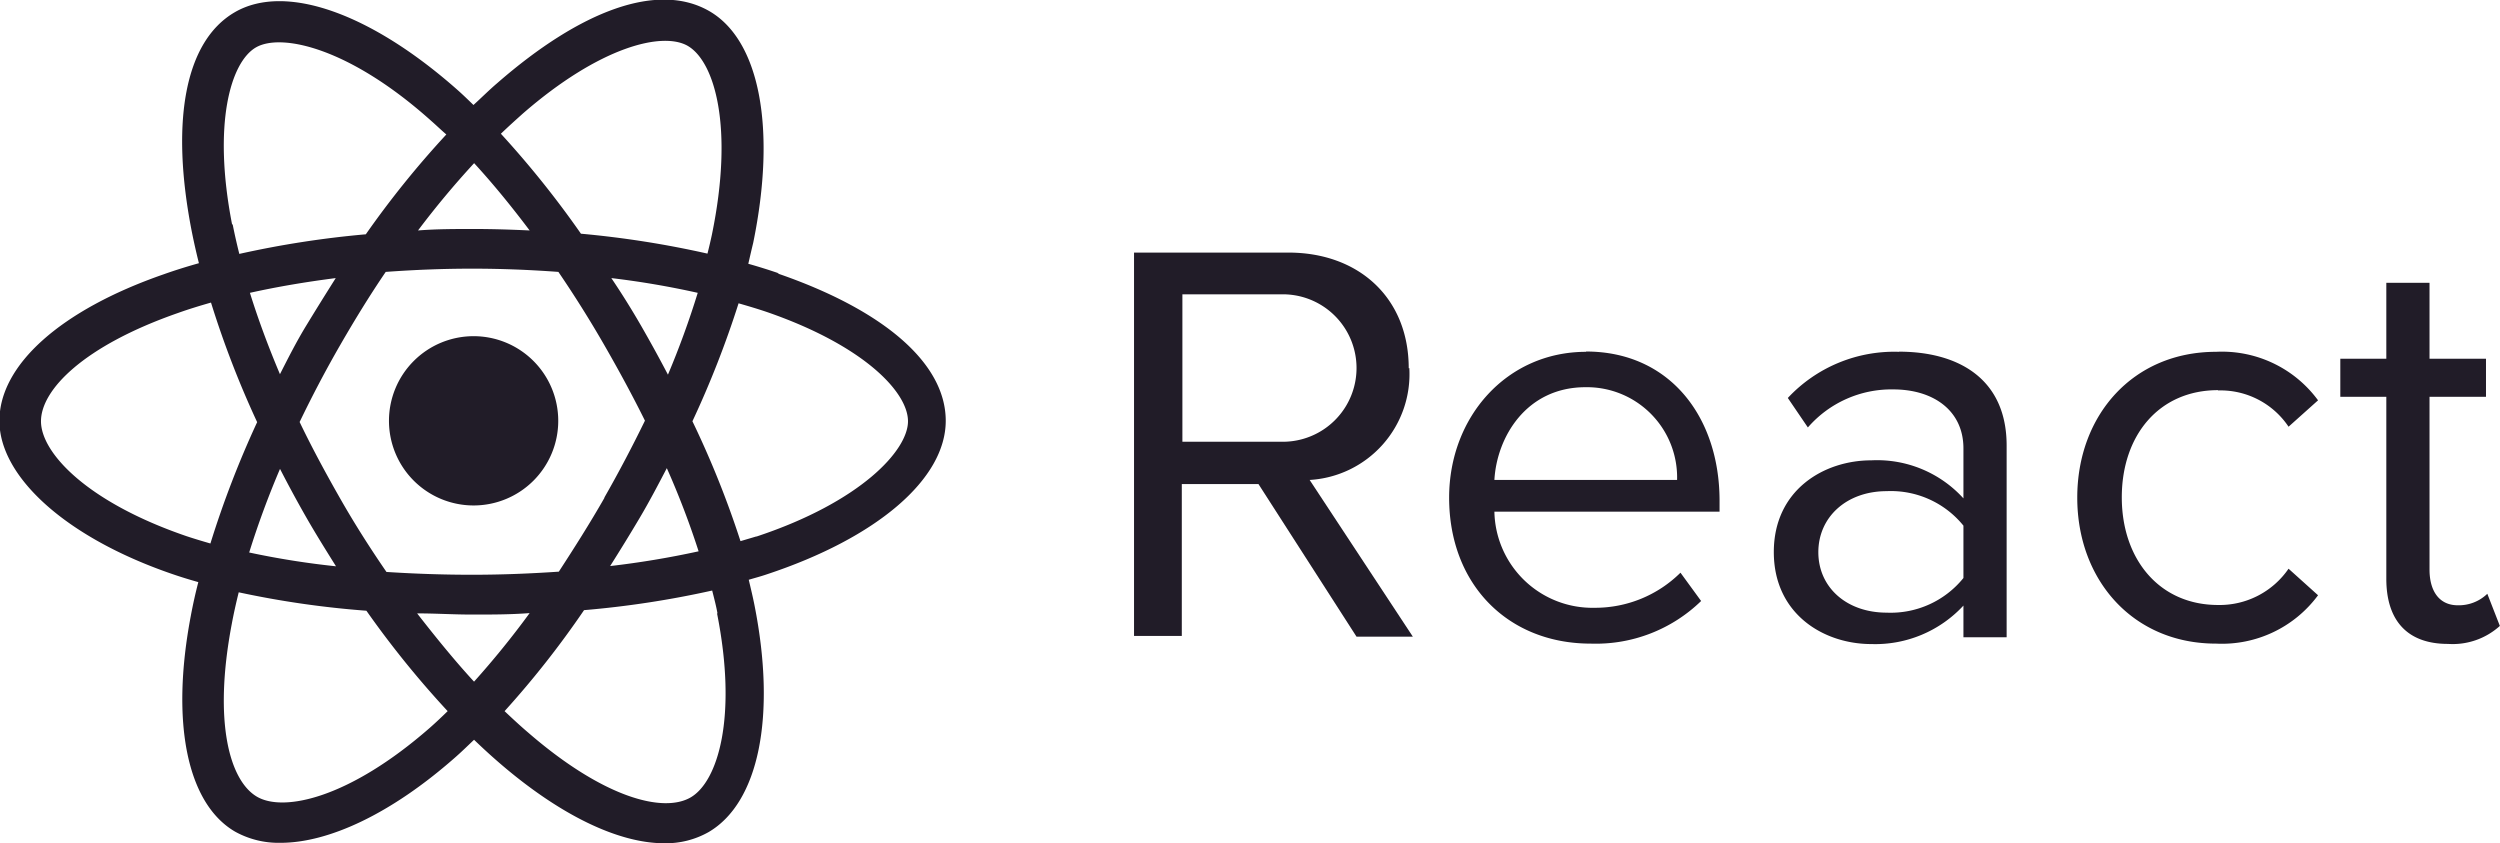 <svg xmlns="http://www.w3.org/2000/svg" id="Calque_1" data-name="Calque 1" viewBox="0 0 169.55 57.18"><defs><style>.cls-1{fill:#211c28;}</style></defs><path class="cls-1" d="M307.13,569.39a5.74,5.74,0,1,0,5.73,5.74,5.74,5.74,0,0,0-5.73-5.74" transform="translate(-275 -546.59)"></path><path class="cls-1" d="M327.83,565.13c-.67-.23-1.37-.45-2.08-.65.11-.48.23-1,.33-1.41,1.59-7.74.46-13.77-3-15.74s-8.66-.07-14.36,4.9c-.54.46-1.08,1-1.61,1.48-.35-.34-.71-.69-1.06-1-5.91-5.24-11.69-7.27-15.11-5.3s-4.39,7.47-2.93,14.9q.21,1.05.48,2.13c-.82.23-1.62.48-2.38.75-7,2.43-11.15,6.15-11.15,9.94s4.5,7.92,11.75,10.4c.55.19,1.14.37,1.74.54-.2.77-.37,1.54-.51,2.29-1.38,7.27-.24,12.74,3,14.63a6.09,6.09,0,0,0,3.08.76c3.3,0,7.53-2,11.79-5.74.45-.39.89-.82,1.34-1.25q.87.84,1.74,1.59c4.11,3.54,8.06,5.43,11.17,5.43a5.89,5.89,0,0,0,3-.76c3.41-2,4.6-7.86,3.11-15.38-.11-.56-.25-1.14-.39-1.73.4-.12.82-.23,1.2-.36,7.51-2.48,12.16-6.48,12.16-10.42s-4.27-7.54-11.42-10m-6.08-15.43c1.84,1.07,3.14,5.53,1.64,12.81-.09.42-.19.85-.3,1.28a66.14,66.14,0,0,0-8.58-1.35,65.43,65.43,0,0,0-5.43-6.78c.49-.47,1-.93,1.48-1.36,5.24-4.56,9.48-5.58,11.19-4.6m-5.65,30.66c-1,1.75-2.05,3.4-3.09,5-1.91.13-3.87.21-5.88.21s-3.95-.07-5.81-.19c-1.1-1.6-2.16-3.26-3.15-5s-1.91-3.44-2.74-5.17c.84-1.74,1.75-3.48,2.73-5.18s2-3.37,3.11-5c1.93-.14,3.89-.22,5.86-.22s3.94.08,5.85.22c1.07,1.57,2.11,3.22,3.1,4.94s1.94,3.47,2.77,5.15c-.84,1.72-1.75,3.46-2.75,5.21m4.23-2a57,57,0,0,1,2.16,5.65,60.81,60.81,0,0,1-6,1c.67-1.06,1.33-2.13,2-3.26s1.27-2.28,1.86-3.41m-13.09,14.51c-1.3-1.41-2.59-3-3.86-4.63,1.23,0,2.47.08,3.75.08s2.6,0,3.88-.1a59.68,59.68,0,0,1-3.77,4.65M297.82,585a56.11,56.11,0,0,1-5.92-.94,59.84,59.84,0,0,1,2.09-5.67c.57,1.11,1.17,2.22,1.8,3.32s1.33,2.22,2,3.29M294,572c-.8-1.89-1.49-3.75-2.05-5.55,1.84-.41,3.79-.74,5.82-1-.67,1.06-1.33,2.12-2,3.22s-1.23,2.21-1.8,3.33m13.18-14.35c1.26,1.37,2.52,2.91,3.77,4.57-1.26-.06-2.52-.1-3.8-.1h0c-1.27,0-2.52,0-3.77.1a59.46,59.46,0,0,1,3.81-4.57m11.3,11c-.63-1.09-1.29-2.15-2-3.2a58.46,58.46,0,0,1,5.86,1A58.54,58.54,0,0,1,320.3,572c-.58-1.11-1.19-2.22-1.84-3.35m-27.72-6.84c-1.33-6.82-.1-11,1.61-12s6.35,0,11.92,5c.32.28.64.59,1,.9a63.91,63.91,0,0,0-5.46,6.77,65.94,65.94,0,0,0-8.58,1.33c-.17-.68-.32-1.34-.45-2m-3.11,21.15c-6.79-2.32-9.89-5.67-9.89-7.8s2.88-5.11,9.31-7.35c.7-.25,1.45-.48,2.22-.7a64.94,64.94,0,0,0,3.13,8.11,66.43,66.43,0,0,0-3.17,8.23c-.55-.16-1.09-.32-1.6-.49m16.47,13c-5.41,4.73-9.86,5.73-11.7,4.67s-3-5-1.72-11.73c.13-.7.29-1.41.47-2.14a63.63,63.63,0,0,0,8.66,1.25,65,65,0,0,0,5.51,6.81c-.41.4-.81.78-1.22,1.14m19.49-7.77c1.4,7.05.05,11.41-1.79,12.48s-5.87.06-11-4.38c-.53-.45-1.07-.95-1.62-1.47a63.16,63.16,0,0,0,5.39-6.85,65.09,65.09,0,0,0,8.69-1.33c.13.52.26,1,.36,1.55m2.64-5.22-1.08.32a64.4,64.4,0,0,0-3.26-8.13,66.14,66.14,0,0,0,3.13-8c.66.19,1.3.38,1.92.59,6.57,2.27,9.57,5.43,9.57,7.41s-3.22,5.48-10.28,7.82" transform="translate(-275 -546.59)"></path><path class="cls-1" d="M403.79,570.45a9.87,9.87,0,0,0-7.54,3.13l1.36,2A7.5,7.5,0,0,1,403.4,573c2.73,0,4.76,1.44,4.76,4v3.39a7.91,7.91,0,0,0-6.25-2.58c-3.2,0-6.61,2-6.61,6.22s3.4,6.24,6.61,6.24a8.15,8.15,0,0,0,6.25-2.61v2.15h2.93v-13c0-4.57-3.32-6.37-7.3-6.37m4.37,15.35a6.34,6.34,0,0,1-5.2,2.35c-2.73,0-4.64-1.72-4.64-4.1s1.91-4.14,4.64-4.14a6.33,6.33,0,0,1,5.2,2.34Z" transform="translate(-275 -546.59)"></path><path class="cls-1" d="M370.54,571.57c0-4.79-3.4-7.85-8.16-7.85H351.91v26h3.24V579.42h5.2L367,589.77l3.82,0-7-10.63a7.19,7.19,0,0,0,6.76-7.59m-15.39,5v-10H362a5,5,0,1,1,0,10h-6.84Z" transform="translate(-275 -546.59)"></path><path class="cls-1" d="M425.43,573.07a5.55,5.55,0,0,1,4.78,2.46l2-1.79a8.08,8.08,0,0,0-6.92-3.29c-5.63,0-9.41,4.3-9.41,9.89s3.78,9.9,9.41,9.9v0a8.1,8.1,0,0,0,6.92-3.28l-2-1.8a5.67,5.67,0,0,1-4.78,2.46c-4,0-6.53-3.12-6.53-7.3s2.5-7.27,6.53-7.27" transform="translate(-275 -546.59)"></path><path class="cls-1" d="M443.69,586.86a2.78,2.78,0,0,1-2,.78c-1.29,0-1.92-1-1.92-2.42V573.5h3.83v-2.58h-3.83v-5.15h-2.93v5.15h-3.12v2.58h3.12v12.34c0,2.82,1.41,4.42,4.18,4.42a4.77,4.77,0,0,0,3.52-1.22Z" transform="translate(-275 -546.59)"></path><path class="cls-1" d="M382.57,570.45c-5.39,0-9.29,4.42-9.29,9.89,0,5.9,4,9.9,9.6,9.9v0a10.25,10.25,0,0,0,7.49-2.89l-1.4-1.92a8.22,8.22,0,0,1-5.82,2.38,6.65,6.65,0,0,1-6.8-6.52h15.27v-.74c0-5.66-3.36-10.12-9.06-10.12m-6.21,8.71c.16-2.89,2.15-6.29,6.18-6.29a6.12,6.12,0,0,1,6.21,6.29Z" transform="translate(-275 -546.59)"></path></svg>